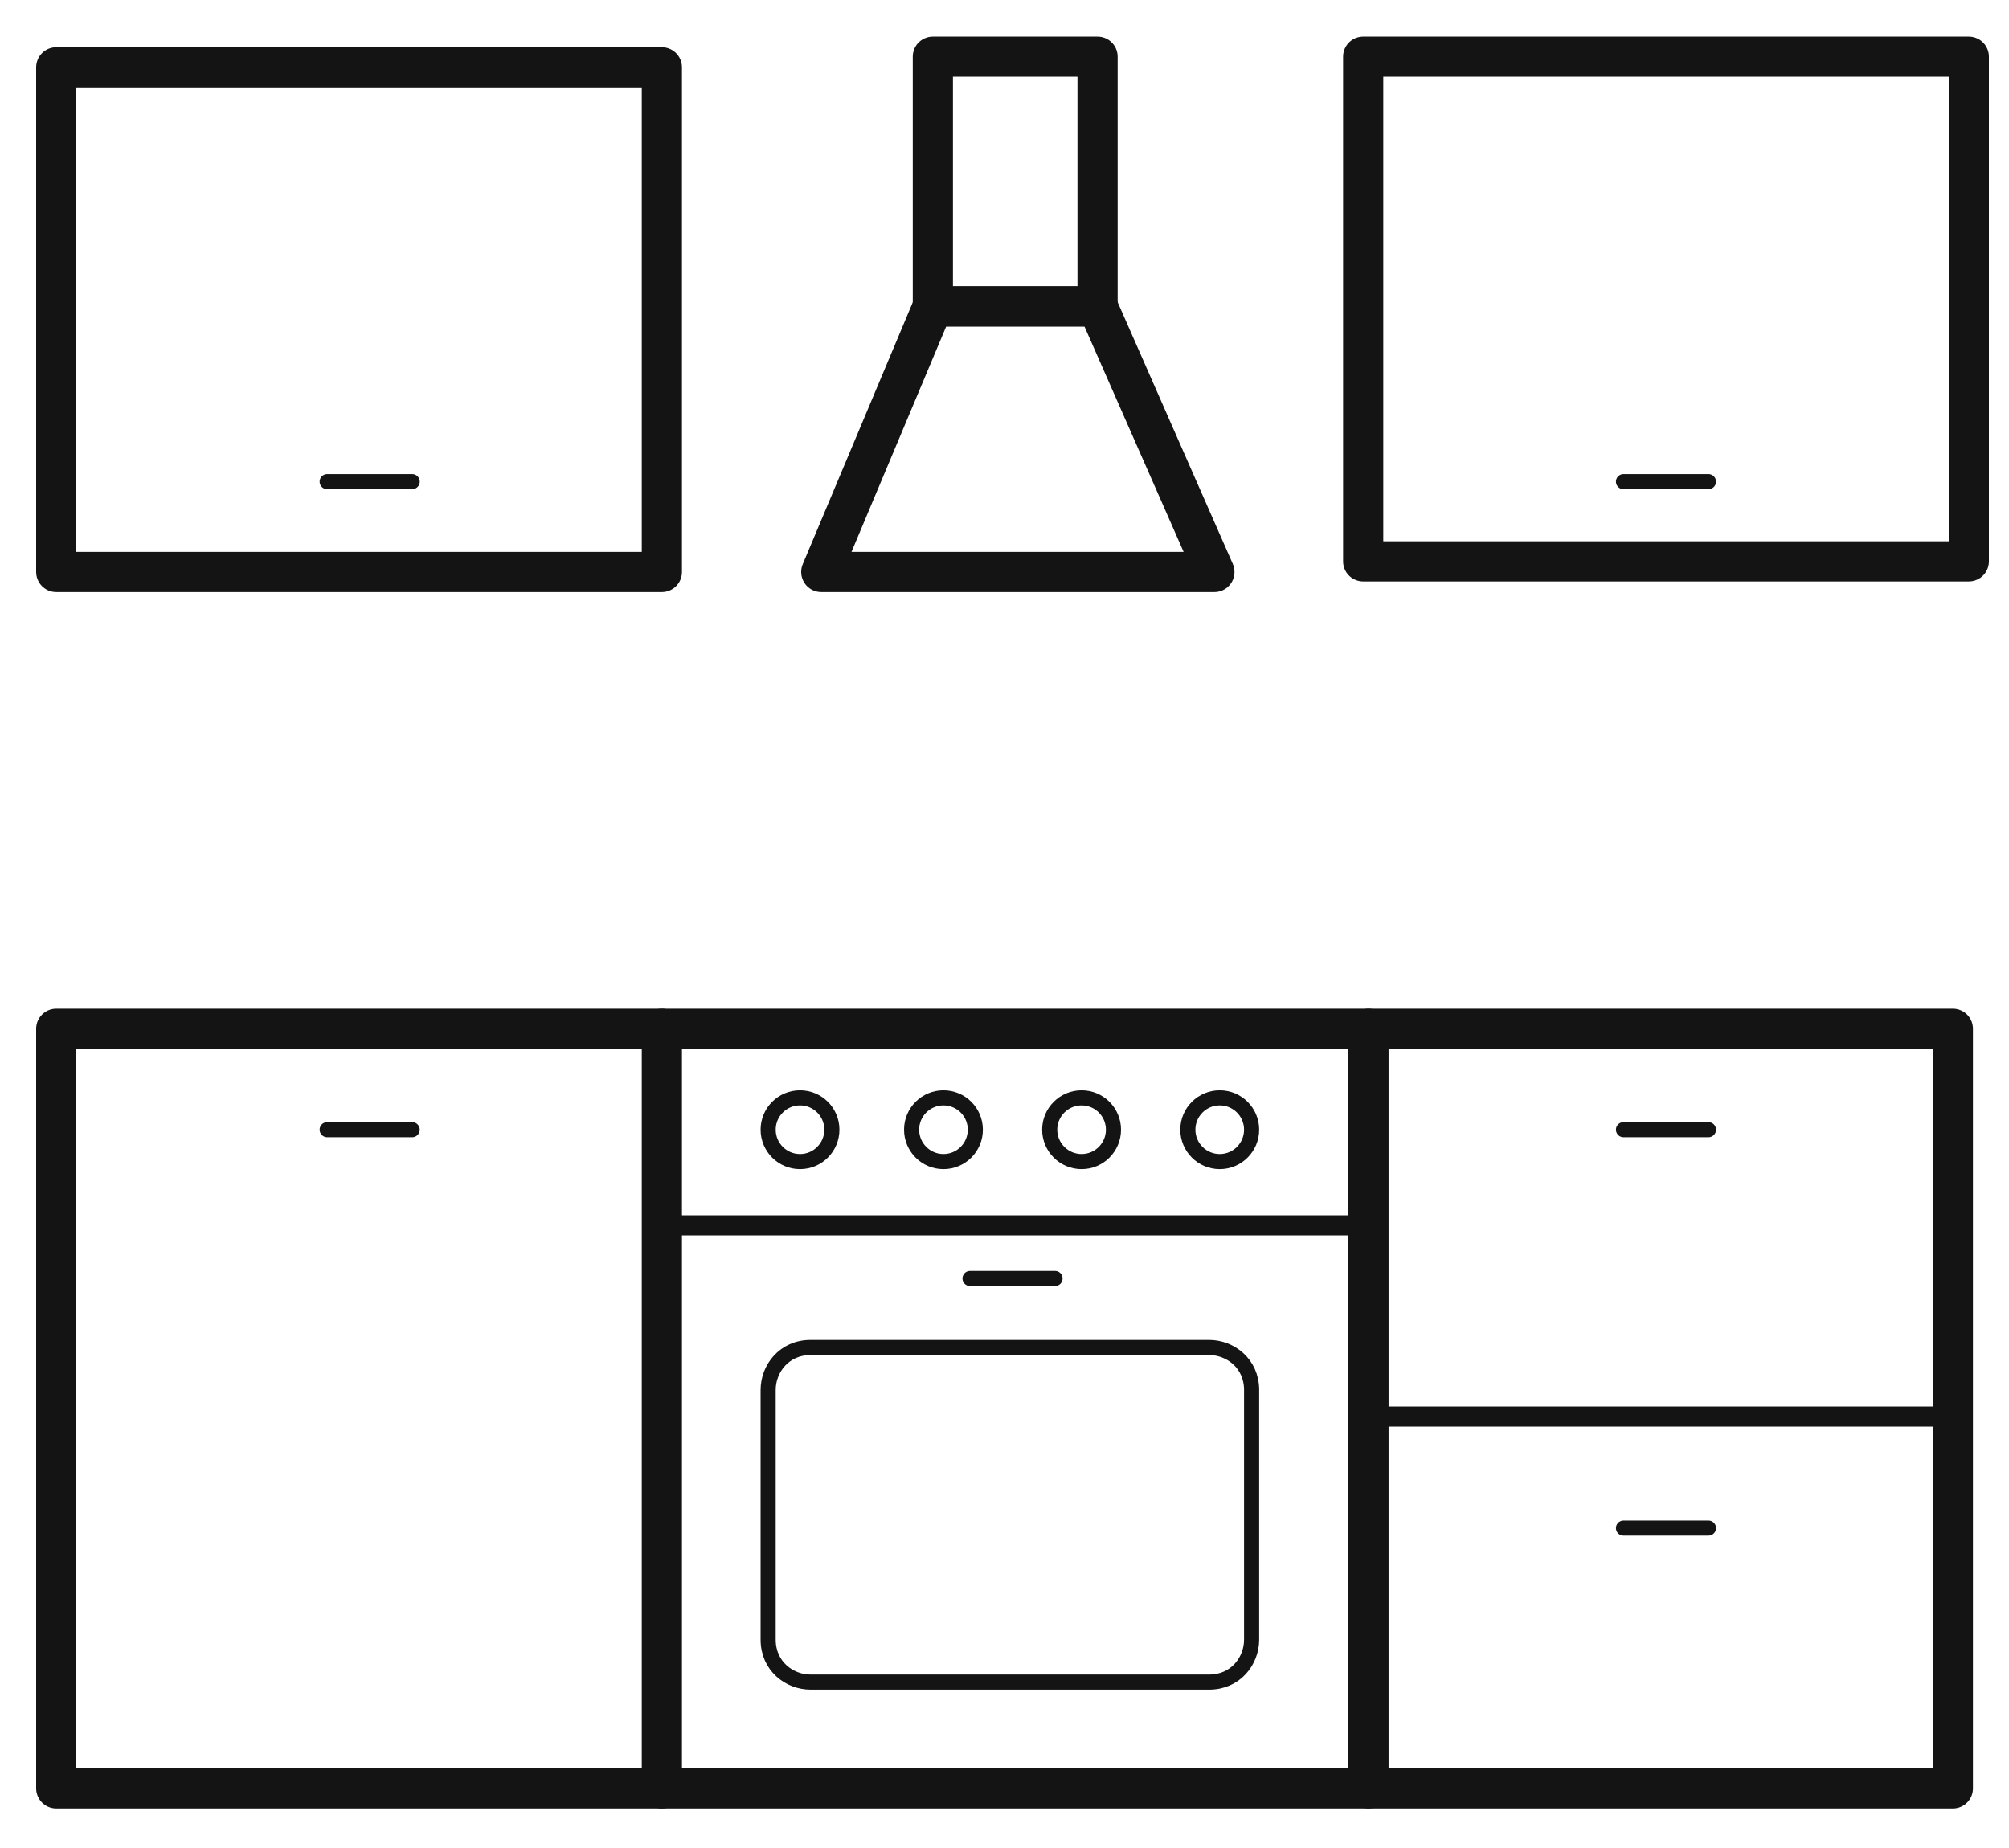 <svg width="50" height="46" viewBox="0 0 50 46" fill="none" xmlns="http://www.w3.org/2000/svg">
<path d="M19.911 28.914C20.349 28.914 20.704 28.558 20.704 28.12C20.704 27.682 20.349 27.327 19.911 27.327C19.473 27.327 19.118 27.682 19.118 28.12C19.118 28.558 19.473 28.914 19.911 28.914Z" stroke="#141414" stroke-width="0.376" stroke-miterlimit="10" stroke-linecap="round" stroke-linejoin="round"/>
<path d="M23.481 28.914C23.919 28.914 24.274 28.558 24.274 28.12C24.274 27.682 23.919 27.327 23.481 27.327C23.043 27.327 22.688 27.682 22.688 28.12C22.688 28.558 23.043 28.914 23.481 28.914Z" stroke="#141414" stroke-width="0.376" stroke-miterlimit="10" stroke-linecap="round" stroke-linejoin="round"/>
<path d="M26.919 28.914C27.357 28.914 27.712 28.558 27.712 28.12C27.712 27.682 27.357 27.327 26.919 27.327C26.481 27.327 26.125 27.682 26.125 28.12C26.125 28.558 26.481 28.914 26.919 28.914Z" stroke="#141414" stroke-width="0.376" stroke-miterlimit="10" stroke-linecap="round" stroke-linejoin="round"/>
<path d="M30.357 28.914C30.795 28.914 31.15 28.558 31.15 28.12C31.15 27.682 30.795 27.327 30.357 27.327C29.919 27.327 29.563 27.682 29.563 28.12C29.563 28.558 29.919 28.914 30.357 28.914Z" stroke="#141414" stroke-width="0.376" stroke-miterlimit="10" stroke-linecap="round" stroke-linejoin="round"/>
<path d="M42.521 28.12H40.406" stroke="#141414" stroke-width="0.376" stroke-miterlimit="10" stroke-linecap="round" stroke-linejoin="round"/>
<path d="M10.259 28.12H8.143" stroke="#141414" stroke-width="0.376" stroke-miterlimit="10" stroke-linecap="round" stroke-linejoin="round"/>
<path d="M26.258 31.823H24.142" stroke="#141414" stroke-width="0.376" stroke-miterlimit="10" stroke-linecap="round" stroke-linejoin="round"/>
<path d="M10.259 11.989H8.143" stroke="#141414" stroke-width="0.376" stroke-miterlimit="10" stroke-linecap="round" stroke-linejoin="round"/>
<path d="M42.521 11.989H40.406" stroke="#141414" stroke-width="0.376" stroke-miterlimit="10" stroke-linecap="round" stroke-linejoin="round"/>
<path d="M42.521 38.037H40.406" stroke="#141414" stroke-width="0.376" stroke-miterlimit="10" stroke-linecap="round" stroke-linejoin="round"/>
<path d="M31.15 40.814C31.15 41.343 30.753 41.871 30.092 41.871H20.175C19.647 41.871 19.118 41.475 19.118 40.814V34.599C19.118 34.07 19.514 33.541 20.175 33.541H30.092C30.621 33.541 31.15 33.938 31.15 34.599V40.814Z" stroke="#141414" stroke-width="0.376" stroke-miterlimit="10" stroke-linecap="round" stroke-linejoin="round"/>
<path d="M16.473 1.676H1.4V14.237H16.473V1.676Z" stroke="#141414" stroke-miterlimit="10" stroke-linecap="round" stroke-linejoin="round"/>
<path d="M49 1.411H33.927V13.973H49V1.411Z" stroke="#141414" stroke-miterlimit="10" stroke-linecap="round" stroke-linejoin="round"/>
<path d="M48.603 25.608H1.4V44.516H48.603V25.608Z" stroke="#141414" stroke-miterlimit="10" stroke-linecap="round" stroke-linejoin="round"/>
<path d="M16.473 25.608V44.516" stroke="#141414" stroke-miterlimit="10" stroke-linecap="round" stroke-linejoin="round"/>
<path d="M34.059 25.608V44.516" stroke="#141414" stroke-miterlimit="10" stroke-linecap="round" stroke-linejoin="round"/>
<path d="M16.473 30.5H34.059" stroke="#141414" stroke-width="0.5" stroke-miterlimit="10" stroke-linecap="round" stroke-linejoin="round"/>
<path d="M33.927 35.26H48.603" stroke="#141414" stroke-width="0.5" stroke-miterlimit="10" stroke-linecap="round" stroke-linejoin="round"/>
<path d="M27.316 1.411H23.217V7.626H27.316V1.411Z" stroke="#141414" stroke-miterlimit="10" stroke-linecap="round" stroke-linejoin="round"/>
<path d="M20.44 14.237H30.224L27.316 7.626H23.217L20.44 14.237Z" stroke="#141414" stroke-miterlimit="10" stroke-linecap="round" stroke-linejoin="round"/>
</svg>
